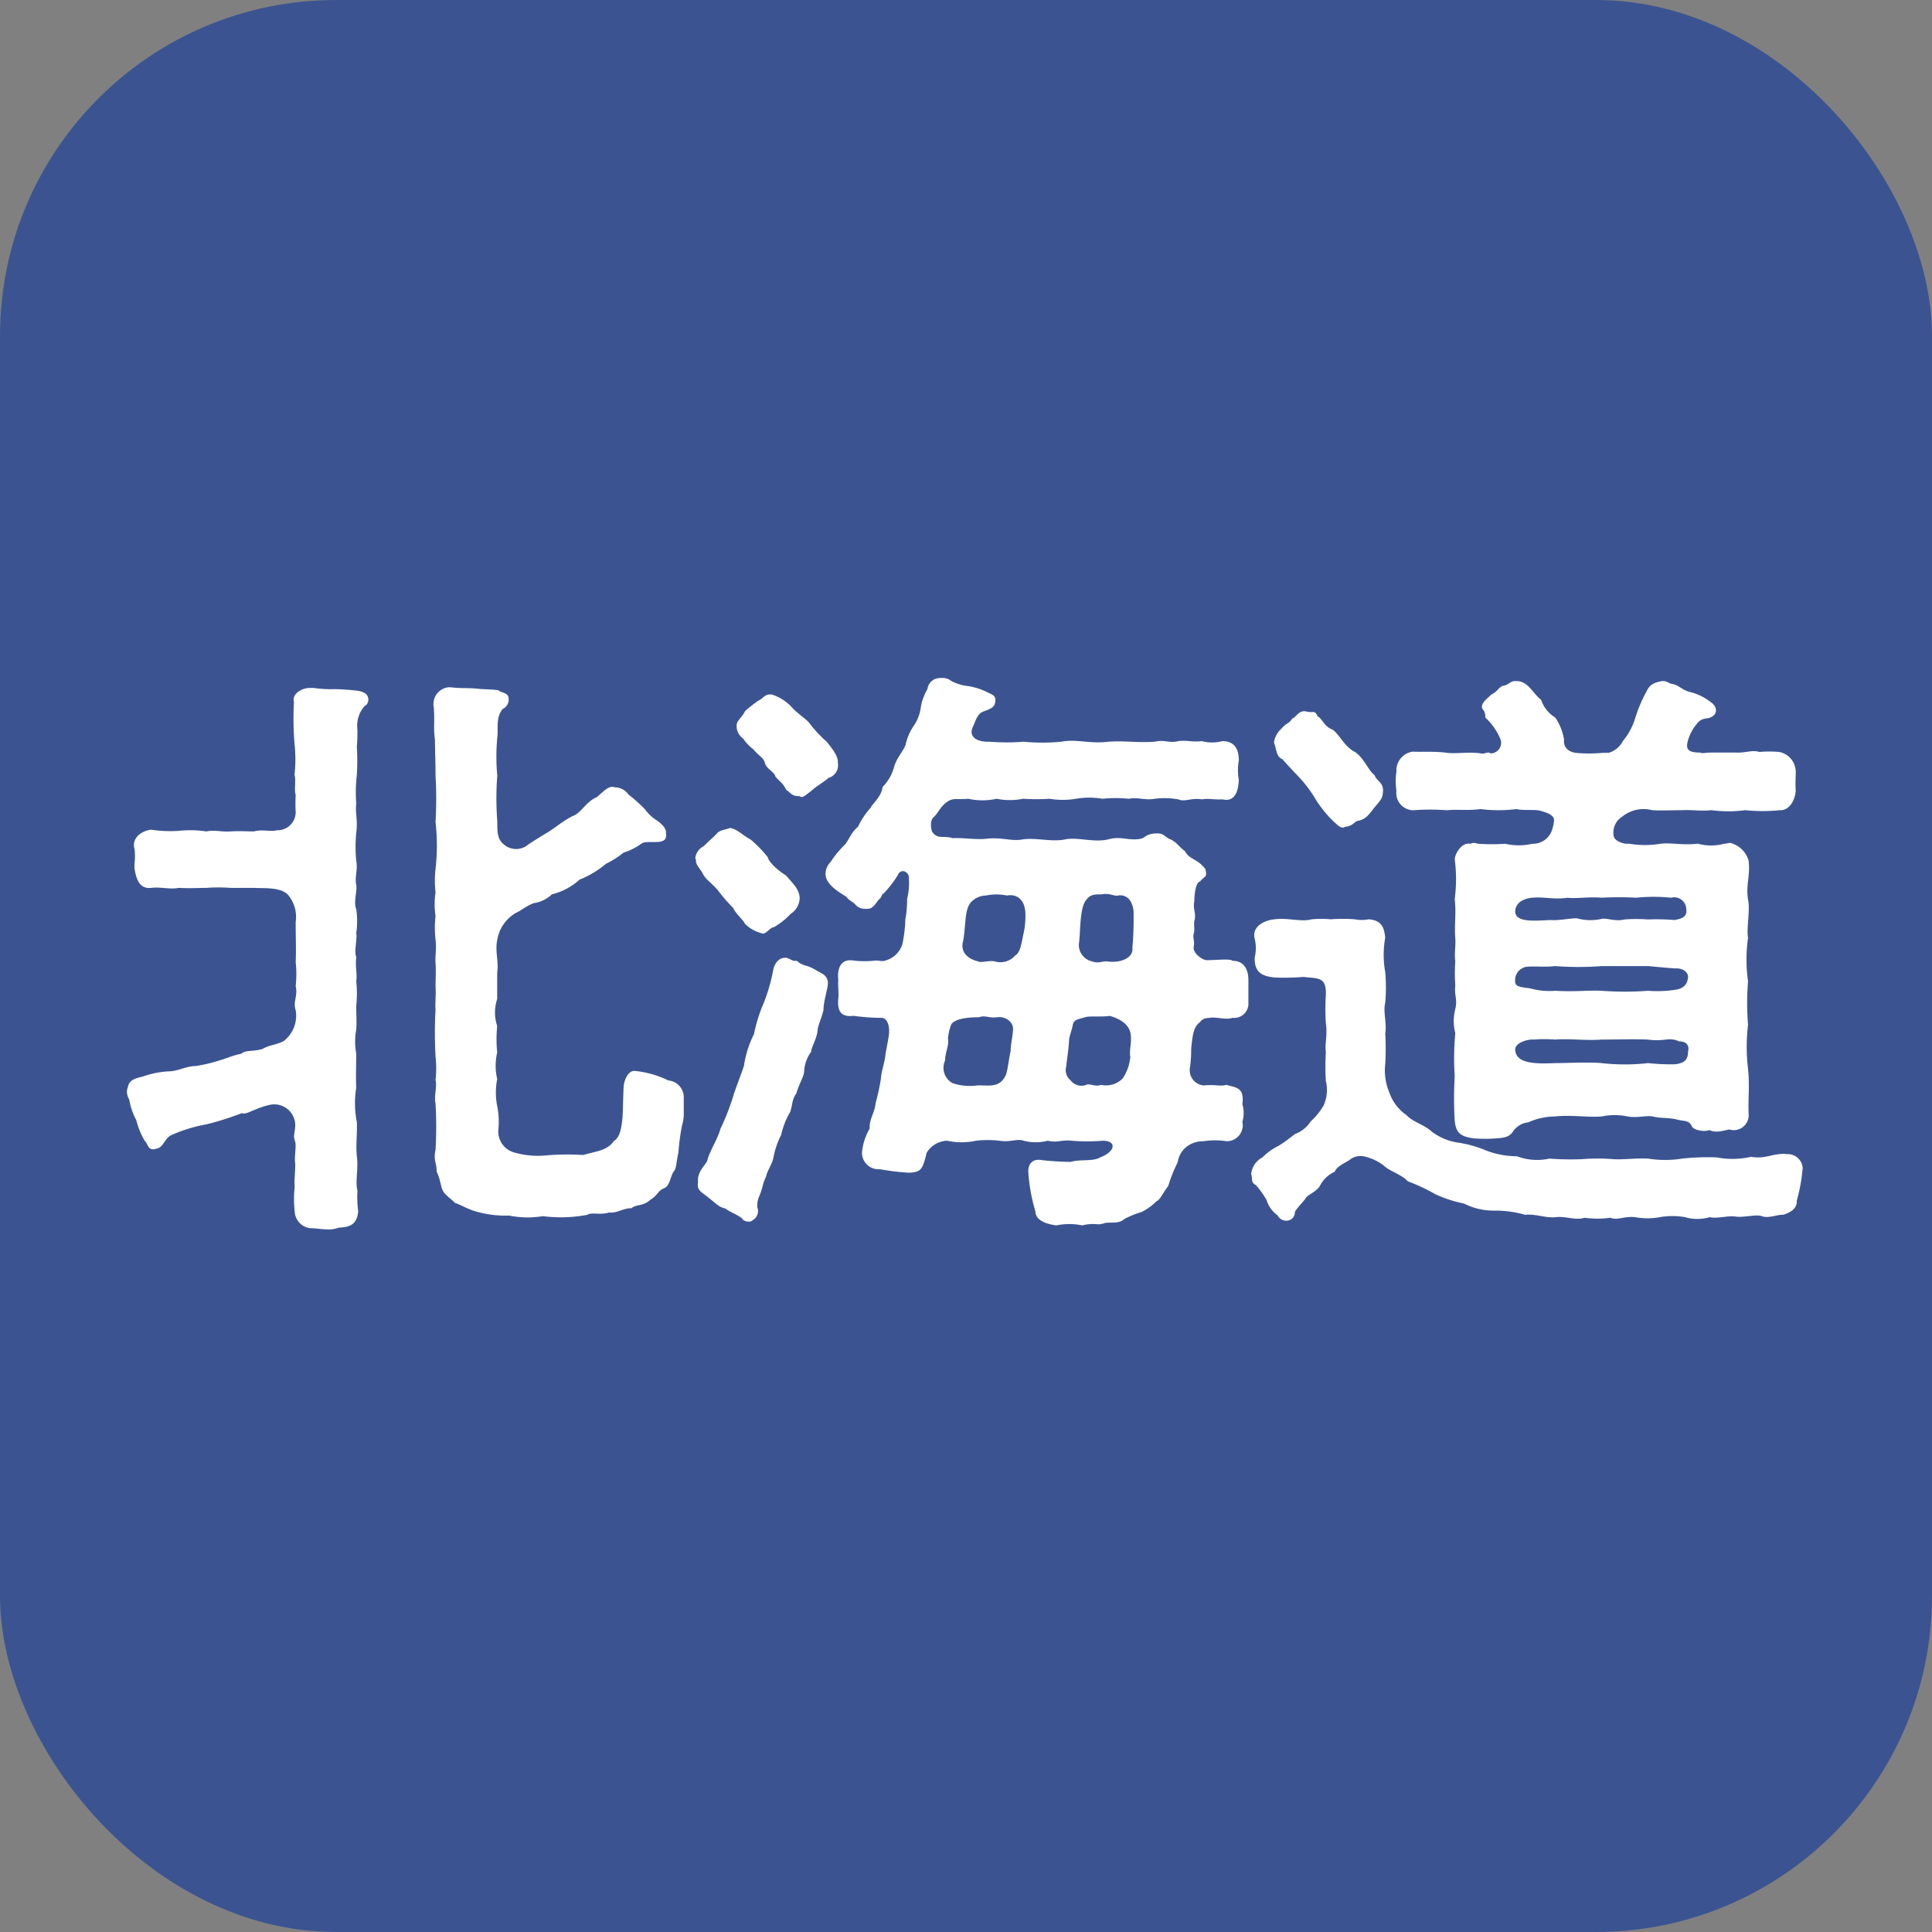 <svg xmlns="http://www.w3.org/2000/svg" width="46" height="46" viewBox="0 0 46 46">
  <rect x="0" y="0" width="46" height="46" fill="#808080" stroke="none"/>
  <g id="グループ_7940" data-name="グループ 7940" transform="translate(-197 -822)">
    <rect id="長方形_22" data-name="長方形 22" width="46" height="46" rx="8" transform="translate(197 822)" fill="#3b5491"/>
    <path id="パス_53086" data-name="パス 53086" d="M-9.016.924c.112-.07.308.014.518-.056.168.028.364-.112.532-.1.112-.1.28-.042.448-.2.2-.126.168-.21.336-.28.126-.056.14-.252.21-.378.084-.084.07-.238.126-.476a4.857,4.857,0,0,1,.084-.63,1.082,1.082,0,0,0,.042-.35v-.336a.4.4,0,0,0-.364-.392,2.335,2.335,0,0,0-.77-.224c-.2-.042-.28.238-.294.336-.014.168-.014.462-.028.742-.028.336-.084.518-.21.588C-8.54-.6-8.82-.588-9.114-.5A5.837,5.837,0,0,0-10-.49a2.038,2.038,0,0,1-.756-.07.517.517,0,0,1-.378-.546,1.884,1.884,0,0,0-.028-.56,1.66,1.66,0,0,1,0-.644,1.368,1.368,0,0,1,0-.63,3.1,3.1,0,0,1,0-.63,1.013,1.013,0,0,1,0-.644v-.63c.042-.266-.056-.5,0-.77a.916.916,0,0,1,.434-.644c.154-.07.224-.154.434-.238a.79.79,0,0,0,.434-.21,1.517,1.517,0,0,0,.658-.35,2.283,2.283,0,0,0,.63-.378,2.189,2.189,0,0,0,.42-.266,1.474,1.474,0,0,0,.42-.21c.056-.042.112-.042.336-.042.182,0,.28-.042.252-.21.014-.112-.1-.224-.224-.308a1.026,1.026,0,0,1-.28-.266,3.958,3.958,0,0,0-.392-.35.392.392,0,0,0-.322-.168c-.14-.056-.266.1-.434.238-.252.1-.364.378-.574.448-.224.112-.434.294-.6.392s-.364.224-.448.28a.447.447,0,0,1-.532.042c-.21-.14-.21-.294-.21-.6a6.922,6.922,0,0,1,0-1.078,4.757,4.757,0,0,1,0-.9c.028-.21-.042-.476.126-.686a.249.249,0,0,0,.14-.28c-.014-.112-.2-.112-.238-.168-.21-.028-.308-.014-.56-.042-.182-.014-.35,0-.574-.028h-.056a.4.4,0,0,0-.35.476c.028.336-.014.476.028.77,0,.266.014.518.014.854a9.673,9.673,0,0,1,0,1.106,4.993,4.993,0,0,1,0,1.12,2.5,2.5,0,0,0,0,.56,1.875,1.875,0,0,0,0,.56,2.489,2.489,0,0,0,0,.56c.028.238-.014.392,0,.56s0,.392,0,.546c.014.238-.014.434,0,.56a9.96,9.96,0,0,0,0,1.12,2.493,2.493,0,0,1,0,.56c.042.154-.042.378,0,.56a9.715,9.715,0,0,1,0,1.106c-.056.238.028.308.028.518.084.168.1.364.14.434.042.112.21.21.294.308.112.028.252.126.49.2a2.526,2.526,0,0,0,.8.1,2.2,2.2,0,0,0,.8.014A3.371,3.371,0,0,0-9.016.924ZM-14.462-11.55a5.151,5.151,0,0,0-.574-.042,2.8,2.8,0,0,1-.49-.028h-.112c-.168,0-.42.14-.364.336a7.651,7.651,0,0,0,.014.994,3.285,3.285,0,0,1,0,.742c.042.126-.014.336.028.476a3.8,3.8,0,0,0,0,.406.431.431,0,0,1-.448.434c-.14.042-.35-.028-.546.028-.21,0-.322-.014-.56,0s-.364-.042-.574,0a2.575,2.575,0,0,0-.658-.014,3,3,0,0,1-.658-.028c-.294.042-.462.252-.392.462.028.224-.014.35,0,.462.042.294.14.49.392.462.224-.028.462.042.658,0,.266.014.49,0,.658,0a3.916,3.916,0,0,1,.574,0h.56c.224.014.658-.028.826.182a.822.822,0,0,1,.168.63c0,.378.014.686,0,.952a2.622,2.622,0,0,1,0,.574c.056.238-.07.378,0,.574a.763.763,0,0,1-.294.742c-.224.1-.322.084-.5.182-.238.07-.378.014-.5.112-.252.056-.35.112-.546.168a3.473,3.473,0,0,1-.546.126c-.21,0-.434.126-.63.126a2.188,2.188,0,0,0-.63.126c-.182.042-.322.084-.35.252A.308.308,0,0,0-19.978-2a.4.4,0,0,0,.056.182,1.566,1.566,0,0,0,.168.49,1.785,1.785,0,0,0,.2.49c.084.07.07.266.294.182.154-.028.182-.252.35-.322a3.566,3.566,0,0,1,.826-.252,6.907,6.907,0,0,0,.84-.266c.1.028.168-.028.322-.084a1.889,1.889,0,0,1,.336-.112.5.5,0,0,1,.616.5c-.014.2-.056.238,0,.378.028.126-.028.378,0,.518,0,.252-.028.364-.014.56a2.6,2.6,0,0,0,0,.574.422.422,0,0,0,.378.406h.028c.084,0,.252.028.392.028a.678.678,0,0,0,.252-.042c.224-.014.434-.042.462-.392A2.693,2.693,0,0,1-14.49.35c-.056-.224.028-.532-.014-.826-.028-.266.014-.546,0-.812a2.262,2.262,0,0,1-.014-.812c-.014-.28,0-.532,0-.812a1.569,1.569,0,0,1,0-.574c.014-.224,0-.336,0-.574a2.591,2.591,0,0,0,0-.574c.028-.2-.028-.322,0-.574-.056-.14.028-.448,0-.574a1.971,1.971,0,0,0,0-.574c-.07-.154.028-.448,0-.574-.042-.182.042-.35,0-.574a3.521,3.521,0,0,1,0-.672c.042-.294-.028-.462,0-.686a3.6,3.6,0,0,1,.014-.686,5.349,5.349,0,0,0,0-.672c.014-.154.014-.266.014-.406a.711.711,0,0,1,.168-.56.176.176,0,0,0,.084-.21C-14.252-11.466-14.322-11.522-14.462-11.55ZM6.58-1.708c.056-.42-.168-.392-.378-.462-.168.042-.252-.014-.546.014a.364.364,0,0,1-.322-.434,3.191,3.191,0,0,0,.028-.434c.028-.308.056-.532.2-.63.084-.112.154-.1.238-.112.154-.028.392.056.546,0a.339.339,0,0,0,.378-.322v-.574c0-.266-.112-.462-.378-.462-.056-.056-.392-.014-.63-.014-.126-.028-.322-.182-.294-.322s-.028-.2,0-.308,0-.182.014-.308c.056-.154-.042-.294,0-.462,0-.14.028-.462.14-.476.07-.1.154-.1.14-.2s0-.084-.112-.2c-.154-.14-.308-.154-.392-.322-.154-.112-.2-.224-.378-.294-.07-.028-.14-.14-.294-.126-.252,0-.28.112-.378.126-.294.056-.476-.07-.77.014-.336.084-.728-.056-1.022,0-.322.07-.686-.042-1.008,0-.28.056-.5-.056-.868-.014-.252.028-.574-.028-.812-.014-.224-.07-.35.042-.49-.154-.028-.084-.056-.266.042-.35s.154-.252.322-.364c.14-.1.238-.042.5-.07a1.545,1.545,0,0,0,.672,0,1.59,1.59,0,0,0,.63,0,4.718,4.718,0,0,0,.63,0,1.9,1.9,0,0,0,.63,0,1.9,1.9,0,0,1,.63,0,3.158,3.158,0,0,1,.63,0c.224-.042.378.042.616,0a1.932,1.932,0,0,1,.56.014c.154.07.308-.042.56,0,.182-.028.308.014.49,0,.294.07.378-.182.392-.462a1.278,1.278,0,0,1,0-.462c0-.364-.182-.462-.392-.462a.958.958,0,0,1-.49,0c-.224.028-.364-.028-.56,0-.224.056-.322-.042-.56.014-.42.028-.742-.028-1.106,0-.434.056-.77-.07-1.12,0a4.724,4.724,0,0,1-.9,0,5.019,5.019,0,0,1-.8,0c-.364.014-.5-.154-.406-.35.056-.112.1-.308.238-.364C.6-11.13.7-11.158.7-11.34c0-.1-.084-.126-.2-.182a1.581,1.581,0,0,0-.434-.14,1.143,1.143,0,0,1-.42-.126.306.306,0,0,0-.2-.07.628.628,0,0,0-.154.014.3.3,0,0,0-.21.252,1.286,1.286,0,0,0-.154.406,1.031,1.031,0,0,1-.168.462,1.267,1.267,0,0,0-.2.462c-.042.126-.2.294-.266.5a1.083,1.083,0,0,1-.28.5c-.028.238-.252.406-.28.49a1.851,1.851,0,0,0-.308.462c-.154.112-.224.336-.322.434a2.184,2.184,0,0,0-.322.392.412.412,0,0,0-.126.294c0,.266.378.462.5.546.07.1.14.1.21.182a.3.3,0,0,0,.252.1c.154.014.2-.084.308-.224.084-.056.056-.126.112-.14a2.615,2.615,0,0,0,.336-.434c.07-.182.28-.084.266.07a1.546,1.546,0,0,1-.042.49,2.557,2.557,0,0,1-.042.49,3.318,3.318,0,0,1-.07.588.585.585,0,0,1-.406.392c-.07.028-.126,0-.238,0a2.106,2.106,0,0,1-.518,0c-.336-.056-.392.238-.364.462-.014.112.014.322,0,.434-.028.28.042.462.364.42A4.729,4.729,0,0,0-2-3.766c.112.014.182.154.168.364-.014.154-.042.252-.084.5-.014.182-.1.406-.112.6a5.387,5.387,0,0,1-.126.574c-.014.21-.154.378-.14.6a1.388,1.388,0,0,0-.182.56.391.391,0,0,0,.42.406,5.866,5.866,0,0,0,.7.084c.294-.014.322-.084.42-.476A.591.591,0,0,1-.448-.84a1.6,1.6,0,0,0,.686,0,2.5,2.5,0,0,1,.56,0c.252.042.42-.056.574,0a1.139,1.139,0,0,0,.574,0c.224.056.336-.028.574,0a4.213,4.213,0,0,0,.728,0c.364,0,.294.266-.042.392-.182.112-.476.042-.714.112a6.616,6.616,0,0,1-.686-.042c-.21-.042-.336.084-.322.294A4.2,4.2,0,0,0,1.652.84c0,.224.28.308.5.336a1.521,1.521,0,0,1,.616,0,1.015,1.015,0,0,1,.35-.028A.384.384,0,0,0,3.3,1.12c.168-.028.336.028.476-.1A2.525,2.525,0,0,1,4.186.854,1.328,1.328,0,0,0,4.536.6c.084-.028.14-.182.28-.364a3.245,3.245,0,0,1,.224-.56.574.574,0,0,1,.238-.392.657.657,0,0,1,.378-.112,1.779,1.779,0,0,1,.546,0,.38.38,0,0,0,.378-.462A.715.715,0,0,0,6.58-1.708ZM-5.306-10.416a1,1,0,0,0,.238.252c.154.182.252.2.28.336.056.154.224.2.252.322.112.126.182.154.252.308.126.084.126.154.322.154.07.056.126-.014.28-.126.1-.1.322-.224.406-.308a.313.313,0,0,0,.224-.364c.014-.14-.112-.308-.266-.5a2.932,2.932,0,0,1-.406-.434c-.056-.084-.252-.21-.392-.35a1.113,1.113,0,0,0-.5-.336c-.182-.028-.21.1-.322.14a3.227,3.227,0,0,0-.322.252c-.07.154-.2.224-.2.336A.356.356,0,0,0-5.306-10.416ZM-6.272-7.21c.07.154.21.224.364.406a3.781,3.781,0,0,0,.364.42c.07.154.238.28.28.378a.864.864,0,0,0,.392.224c.1.056.182-.126.294-.14a1.709,1.709,0,0,0,.406-.322.452.452,0,0,0,.21-.35c.014-.224-.182-.392-.322-.56-.224-.14-.42-.336-.434-.434a2.88,2.88,0,0,0-.406-.42c-.224-.126-.308-.238-.49-.28-.14.056-.252.042-.336.154-.126.126-.154.14-.294.28a.38.38,0,0,0-.2.266.084.084,0,0,0,.014.056V-7.5C-6.426-7.406-6.356-7.35-6.272-7.21ZM3.99-6.23a7.6,7.6,0,0,1-.028.8c.028.238-.28.364-.588.322-.126-.014-.224.056-.364,0a.4.4,0,0,1-.322-.42c.042-.294.014-.84.168-1.036.056-.07.1-.154.364-.14.2-.042.28.042.392.028a.278.278,0,0,1,.308.14A.558.558,0,0,1,3.99-6.23ZM1.414-6.258a1.881,1.881,0,0,1-.042.476c-.042.182-.07.462-.2.532a.47.47,0,0,1-.49.14c-.14-.028-.336.042-.392,0C.042-5.166-.14-5.334-.07-5.586,0-5.95-.042-6.328.112-6.51a.493.493,0,0,1,.364-.168,1.218,1.218,0,0,1,.5,0C1.2-6.72,1.4-6.594,1.414-6.258Zm-4.7,1.652c-.028-.2-.154-.21-.308-.308-.21-.126-.28-.07-.434-.21-.1.014-.126-.028-.238-.07-.224-.028-.308.2-.322.28a4.275,4.275,0,0,1-.224.784,3.864,3.864,0,0,0-.238.756,2.471,2.471,0,0,0-.238.756c-.1.294-.21.56-.266.756a5.846,5.846,0,0,1-.294.742c-.056.224-.266.546-.308.742-.042.126-.252.266-.224.532-.042.2.126.252.252.364.168.126.238.224.392.252.154.112.224.112.406.238.014.07.2.112.252.042A.246.246,0,0,0-4.97.742a.58.58,0,0,1,.056-.28c.084-.21.07-.28.154-.448.028-.154.154-.294.182-.49A1.961,1.961,0,0,1-4.4-.98a1.863,1.863,0,0,1,.182-.49c.084-.1.056-.35.182-.5.028-.14.168-.392.182-.5a.861.861,0,0,1,.168-.49c0-.1.14-.322.154-.518,0-.084.084-.252.14-.476C-3.4-4.144-3.276-4.494-3.29-4.606Zm7.2,1.75a1.1,1.1,0,0,1-.182.532.557.557,0,0,1-.518.154c-.126.056-.28-.042-.35,0a.326.326,0,0,1-.378-.112.309.309,0,0,1-.1-.322c.014-.168.056-.378.07-.658.014-.084.07-.238.084-.322.028-.154.126-.14.308-.2.1-.028.406,0,.574-.028.252.07.476.21.5.448C3.948-3.178,3.892-3.038,3.906-2.856ZM1.12-3.486c-.014.21-.056.336-.056.5-.056.28-.07.448-.112.574C.8-2.072.518-2.17.266-2.156a1.29,1.29,0,0,1-.588-.056A.414.414,0,0,1-.5-2.744c.014-.252.1-.35.07-.532A1.314,1.314,0,0,1-.35-3.612c.084-.126.364-.168.658-.168.154-.056.238.028.434,0S1.134-3.668,1.12-3.486ZM10.248-9.17a.41.41,0,0,0,.392.462,5.237,5.237,0,0,1,.812,0c.238-.028.476.014.8-.028a3.481,3.481,0,0,0,.854,0c.182.042.448,0,.574.042.154.042.322.1.322.224a1.039,1.039,0,0,1-.056.252.478.478,0,0,1-.462.308,1.429,1.429,0,0,1-.644,0,4.922,4.922,0,0,1-.644,0c-.1-.028-.126-.028-.182,0-.21-.042-.364.224-.378.364a3.605,3.605,0,0,1,0,.952c.042.364-.014.616.014.924.014.238-.028.336,0,.56a3.928,3.928,0,0,0,0,.574c-.028.238.056.322,0,.56a1.133,1.133,0,0,0,0,.574,6.349,6.349,0,0,0-.014,1.022,8.992,8.992,0,0,0,0,1.064c.028.238.084.378.462.42a3.363,3.363,0,0,0,.532,0c.21-.014.322-.042.406-.182a.5.5,0,0,1,.35-.2,1.621,1.621,0,0,1,.644-.14c.378-.042.784.028,1.106,0a1.515,1.515,0,0,1,.616,0c.238.042.42-.028.6,0,.21.056.364.014.616.084.14.028.252.014.308.14s.35.14.42.1c.168.07.266.028.476-.014a.357.357,0,0,0,.462-.378c-.014-.378.028-.658-.014-1.064a4.39,4.39,0,0,1,0-1.05,6.357,6.357,0,0,1,0-1.036,3.663,3.663,0,0,1,0-1.036c-.042-.224.056-.658,0-.91-.056-.35.056-.56.014-.924a.607.607,0,0,0-.378-.406c-.084-.042-.112,0-.2,0a1.191,1.191,0,0,1-.63,0c-.378.042-.616-.028-.882,0a2.256,2.256,0,0,1-.756,0c-.154.014-.336-.07-.364-.168a.448.448,0,0,1,.2-.476.81.81,0,0,1,.714-.154c.21.014.5,0,.714,0,.238-.014.434.028.7,0a3.02,3.02,0,0,0,.8,0,4.03,4.03,0,0,0,.826,0c.182.014.35-.168.378-.462-.014-.14,0-.35,0-.448a.484.484,0,0,0-.392-.476,2.682,2.682,0,0,0-.476,0c-.168-.056-.322.028-.574.014h-.56c-.154,0-.21.028-.28,0-.266,0-.336-.07-.294-.252a1.061,1.061,0,0,1,.168-.364c.084-.1.112-.182.308-.2.266-.056.238-.28.084-.378a1.323,1.323,0,0,0-.462-.238c-.224-.042-.308-.182-.462-.2-.084-.014-.126-.07-.21-.07h-.028c-.266.042-.322.14-.378.252a3.382,3.382,0,0,0-.266.63,1.567,1.567,0,0,1-.294.546.56.56,0,0,1-.336.28h-.14a3.339,3.339,0,0,1-.658,0c-.238-.042-.28-.2-.266-.308a1.3,1.3,0,0,0-.21-.532.778.778,0,0,1-.336-.42c-.2-.154-.308-.448-.588-.448h-.042c-.1,0-.154.1-.28.112-.112.042-.126.14-.28.21-.056.07-.266.2-.21.336a.275.275,0,0,1,.07.21,1.443,1.443,0,0,1,.35.49.251.251,0,0,1-.224.364c-.07-.056-.14.028-.238,0-.252-.042-.588.014-.8-.014-.322-.042-.616-.014-.812-.028a.452.452,0,0,0-.392.476A1.6,1.6,0,0,0,10.248-9.17ZM7.532-9.926c.07.084.182.2.308.336a3.139,3.139,0,0,1,.448.56,2.78,2.78,0,0,0,.434.56c.112.1.21.224.308.154.182-.014.224-.126.294-.14.182-.028.266-.14.392-.308.154-.182.2-.224.21-.364.028-.252-.14-.252-.2-.42-.154-.112-.238-.392-.462-.546-.252-.126-.364-.406-.532-.532-.2-.07-.252-.266-.364-.322-.056-.154-.112-.07-.266-.112-.182-.042-.252.154-.336.168-.07.126-.14.1-.252.238a.539.539,0,0,0-.182.336C7.392-10.192,7.378-9.982,7.532-9.926Zm6.776,3.3c.21.028.546-.028.826,0a7.906,7.906,0,0,1,.826,0,4.061,4.061,0,0,1,.826,0,.289.289,0,0,1,.364.28c.028.2-.154.224-.28.252a4.931,4.931,0,0,0-.63-.014,3.727,3.727,0,0,0-.56,0c-.224.056-.434-.042-.546-.014a1.191,1.191,0,0,1-.588-.014c-.182,0-.42.056-.63.042-.364.014-.84.07-.84-.21.014-.238.252-.308.406-.322C13.79-6.65,13.958-6.58,14.308-6.622Zm5.208,6.1c-.322-.014-.462.126-.826.07a2,2,0,0,1-.812.014,5.432,5.432,0,0,0-.826.028,2.6,2.6,0,0,1-.812,0c-.294-.014-.588.028-.826.014a4.53,4.53,0,0,0-.756,0,6.869,6.869,0,0,1-.77-.014,1.347,1.347,0,0,1-.77-.056,2.06,2.06,0,0,1-.742-.14,2.687,2.687,0,0,0-.644-.182,1.376,1.376,0,0,1-.644-.266c-.182-.168-.448-.224-.6-.392a1.071,1.071,0,0,1-.406-.532,1.345,1.345,0,0,1-.1-.686,6.309,6.309,0,0,0,0-.728c.042-.238-.056-.518,0-.728a4.2,4.2,0,0,0,0-.728,2.333,2.333,0,0,1,0-.826c-.028-.224-.07-.406-.392-.434a.882.882,0,0,1-.336,0,3.88,3.88,0,0,0-.574,0,2.362,2.362,0,0,0-.448,0c-.252.07-.56-.042-.882,0-.294.028-.546.2-.476.462a.961.961,0,0,1,0,.448c-.014.378.21.448.476.476a5.553,5.553,0,0,0,.686-.014c.336.042.546-.014.532.42a5.5,5.5,0,0,0,0,.686c.042.266-.028.5,0,.686a5.606,5.606,0,0,0,0,.686.892.892,0,0,1-.056.588,1.633,1.633,0,0,1-.308.378.745.745,0,0,1-.364.294c-.14.1-.21.168-.392.28a1.487,1.487,0,0,0-.392.28.507.507,0,0,0-.266.392c.042.14-.014.2.112.266a2.24,2.24,0,0,1,.252.35A.711.711,0,0,0,7.42.938a.226.226,0,0,0,.2.126.2.2,0,0,0,.21-.21c.056-.1.224-.266.266-.336s.266-.154.336-.294A.716.716,0,0,1,8.778-.1c.056-.14.252-.21.35-.28a.414.414,0,0,1,.364-.084,1.215,1.215,0,0,1,.448.21c.14.14.448.224.574.378a4.525,4.525,0,0,1,.658.308,3.026,3.026,0,0,0,.686.224,1.55,1.55,0,0,0,.728.168,2.605,2.605,0,0,1,.728.1c.252-.028.49.084.728.056s.476.084.686.014a2.246,2.246,0,0,0,.616,0c.168.07.322-.042.588-.014a1.634,1.634,0,0,0,.588,0,1.734,1.734,0,0,1,.6,0,1.045,1.045,0,0,0,.588,0c.182.042.42-.042.616-.014s.462-.056.616-.014c.154.07.392-.042.518-.028.126-.042.336-.126.322-.336a4.08,4.08,0,0,0,.14-.77V-.21A.358.358,0,0,0,19.516-.518ZM17.192-4.746c-.014.294-.266.308-.378.322a2.764,2.764,0,0,1-.574.014,7.291,7.291,0,0,1-1.106,0c-.364-.014-.63.028-1.106,0a1.682,1.682,0,0,1-.588-.056c-.182-.028-.364-.028-.364-.154a.323.323,0,0,1,.294-.364c.2-.014.406.014.658-.014a7.26,7.26,0,0,0,1.106,0H16.24c.168.014.434.042.644.056C17.094-4.956,17.192-4.83,17.192-4.746Zm0,1.778c0,.2-.084.28-.308.308a5.065,5.065,0,0,1-.644-.028,4.869,4.869,0,0,1-1.106,0c-.294-.028-.84,0-1.106,0-.56.028-.924-.014-.952-.308-.014-.182.308-.266.448-.252a2.982,2.982,0,0,1,.5,0c.336-.028.728.028,1.106,0,.294,0,.812-.014,1.106,0,.406.056.49-.07.742.042C17.192-3.206,17.22-3.066,17.192-2.968Z" transform="translate(220 850)" fill="#fff"/>
  </g>
</svg>
